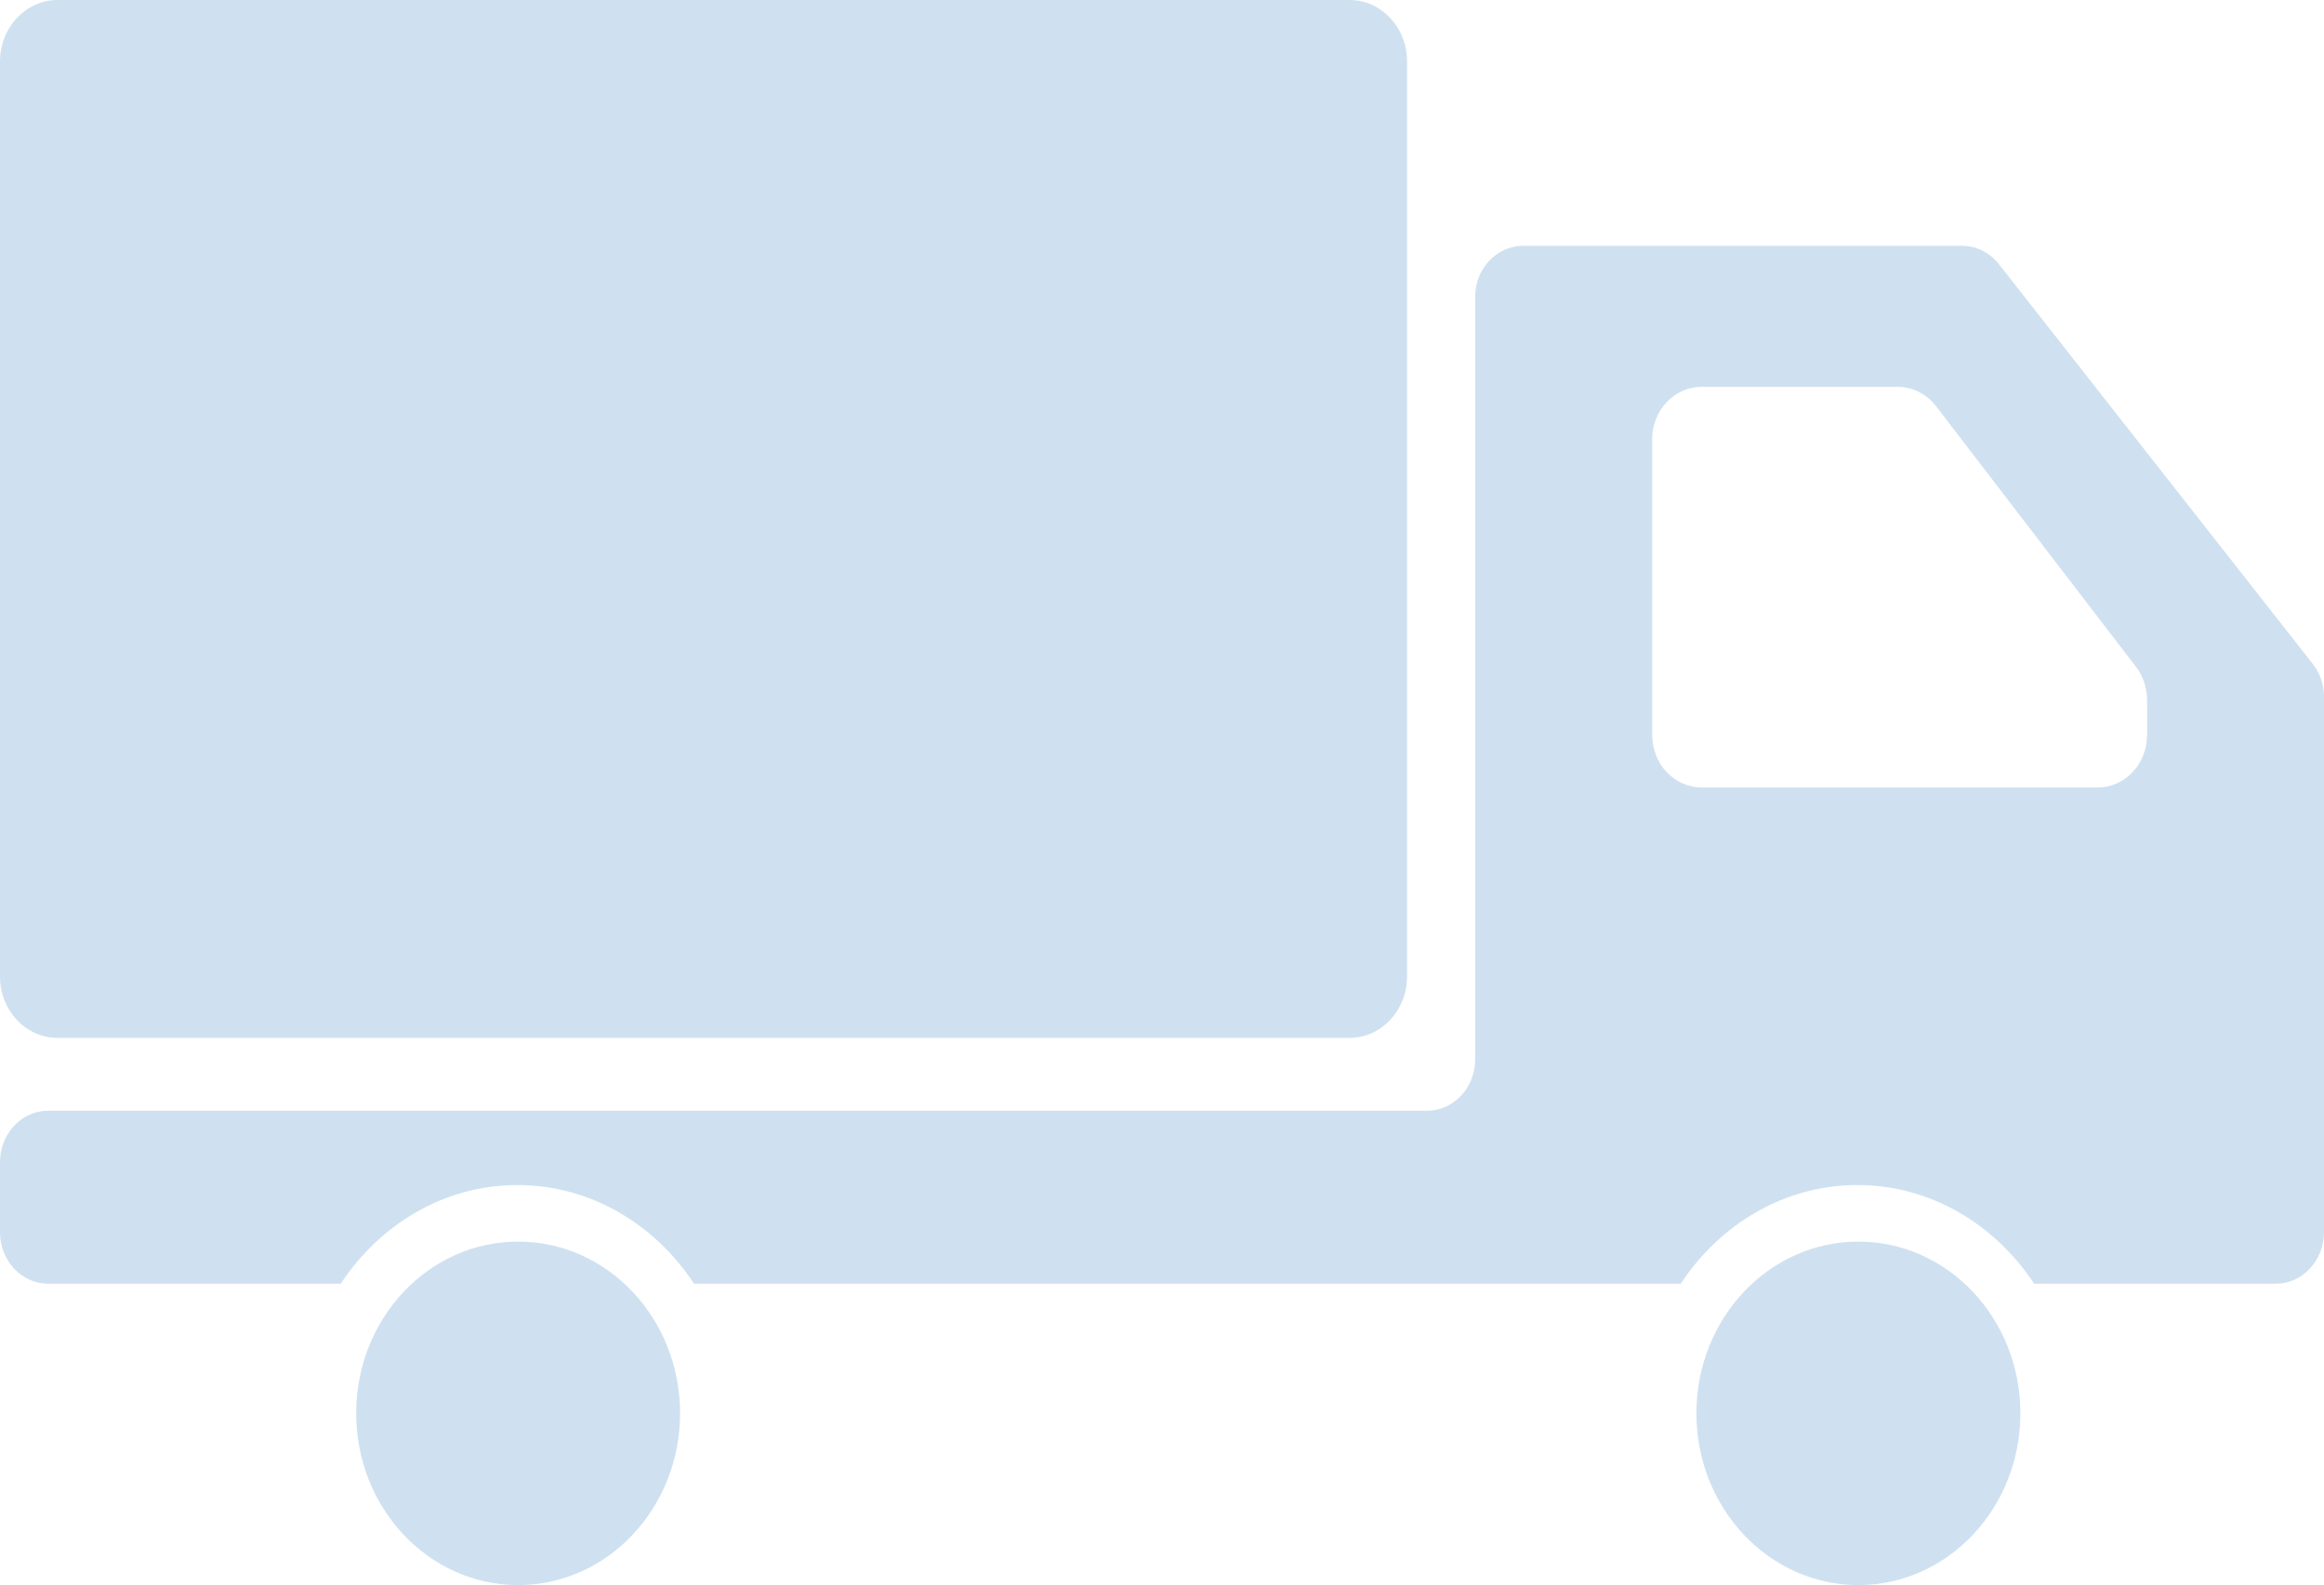 <svg id="_レイヤー_2" data-name="レイヤー 2" xmlns="http://www.w3.org/2000/svg" viewBox="0 0 217 148"><defs><style>.cls-1{fill:#0d67b3}</style></defs><g opacity=".2" id="_レイヤー_1-2" data-name="レイヤー 1"><path class="cls-1" d="M0 5.73v85.46c0 3.16 2.41 5.72 5.38 5.72H126c2.97 0 5.38-2.56 5.38-5.72V5.73C131.39 2.57 128.98 0 126 0H5.38C2.41 0 0 2.57 0 5.73zm158.4 126.23c0 8.86 6.77 16.04 15.12 16.04s15.13-7.18 15.13-16.04-6.78-16.03-15.13-16.03c-8.35 0-15.12 7.17-15.12 16.03z"/><path class="cls-1" d="M0 108.53v6.52c0 2.66 2.01 4.81 4.49 4.81h27.33c3.66-5.56 9.68-9.21 16.49-9.21s12.84 3.65 16.49 9.21h92.14c3.66-5.56 9.68-9.21 16.49-9.21 6.81 0 12.84 3.65 16.5 9.21h22.58c2.48 0 4.49-2.16 4.49-4.81v-50c0-1.11-.37-2.2-1.04-3.05l-29.32-37.34c-.85-1.08-2.11-1.71-3.45-1.71h-40.95c-2.49 0-4.5 2.14-4.5 4.77v71.22c0 2.63-2.02 4.77-4.5 4.77H4.49c-2.48 0-4.49 2.16-4.49 4.82zm195.85-35H158.9c-2.55 0-4.63-2.19-4.63-4.89V41.01c0-2.7 2.07-4.89 4.63-4.89h18.29c1.39 0 2.7.66 3.59 1.81l18.67 24.34c.67.88 1.03 1.97 1.03 3.09v3.28c0 2.7-2.07 4.89-4.62 4.89z"/><path class="cls-1" d="M33.26 131.96c0 8.86 6.77 16.04 15.12 16.04s15.12-7.18 15.12-16.04-6.77-16.03-15.12-16.03-15.12 7.17-15.12 16.03z"/></g></svg>